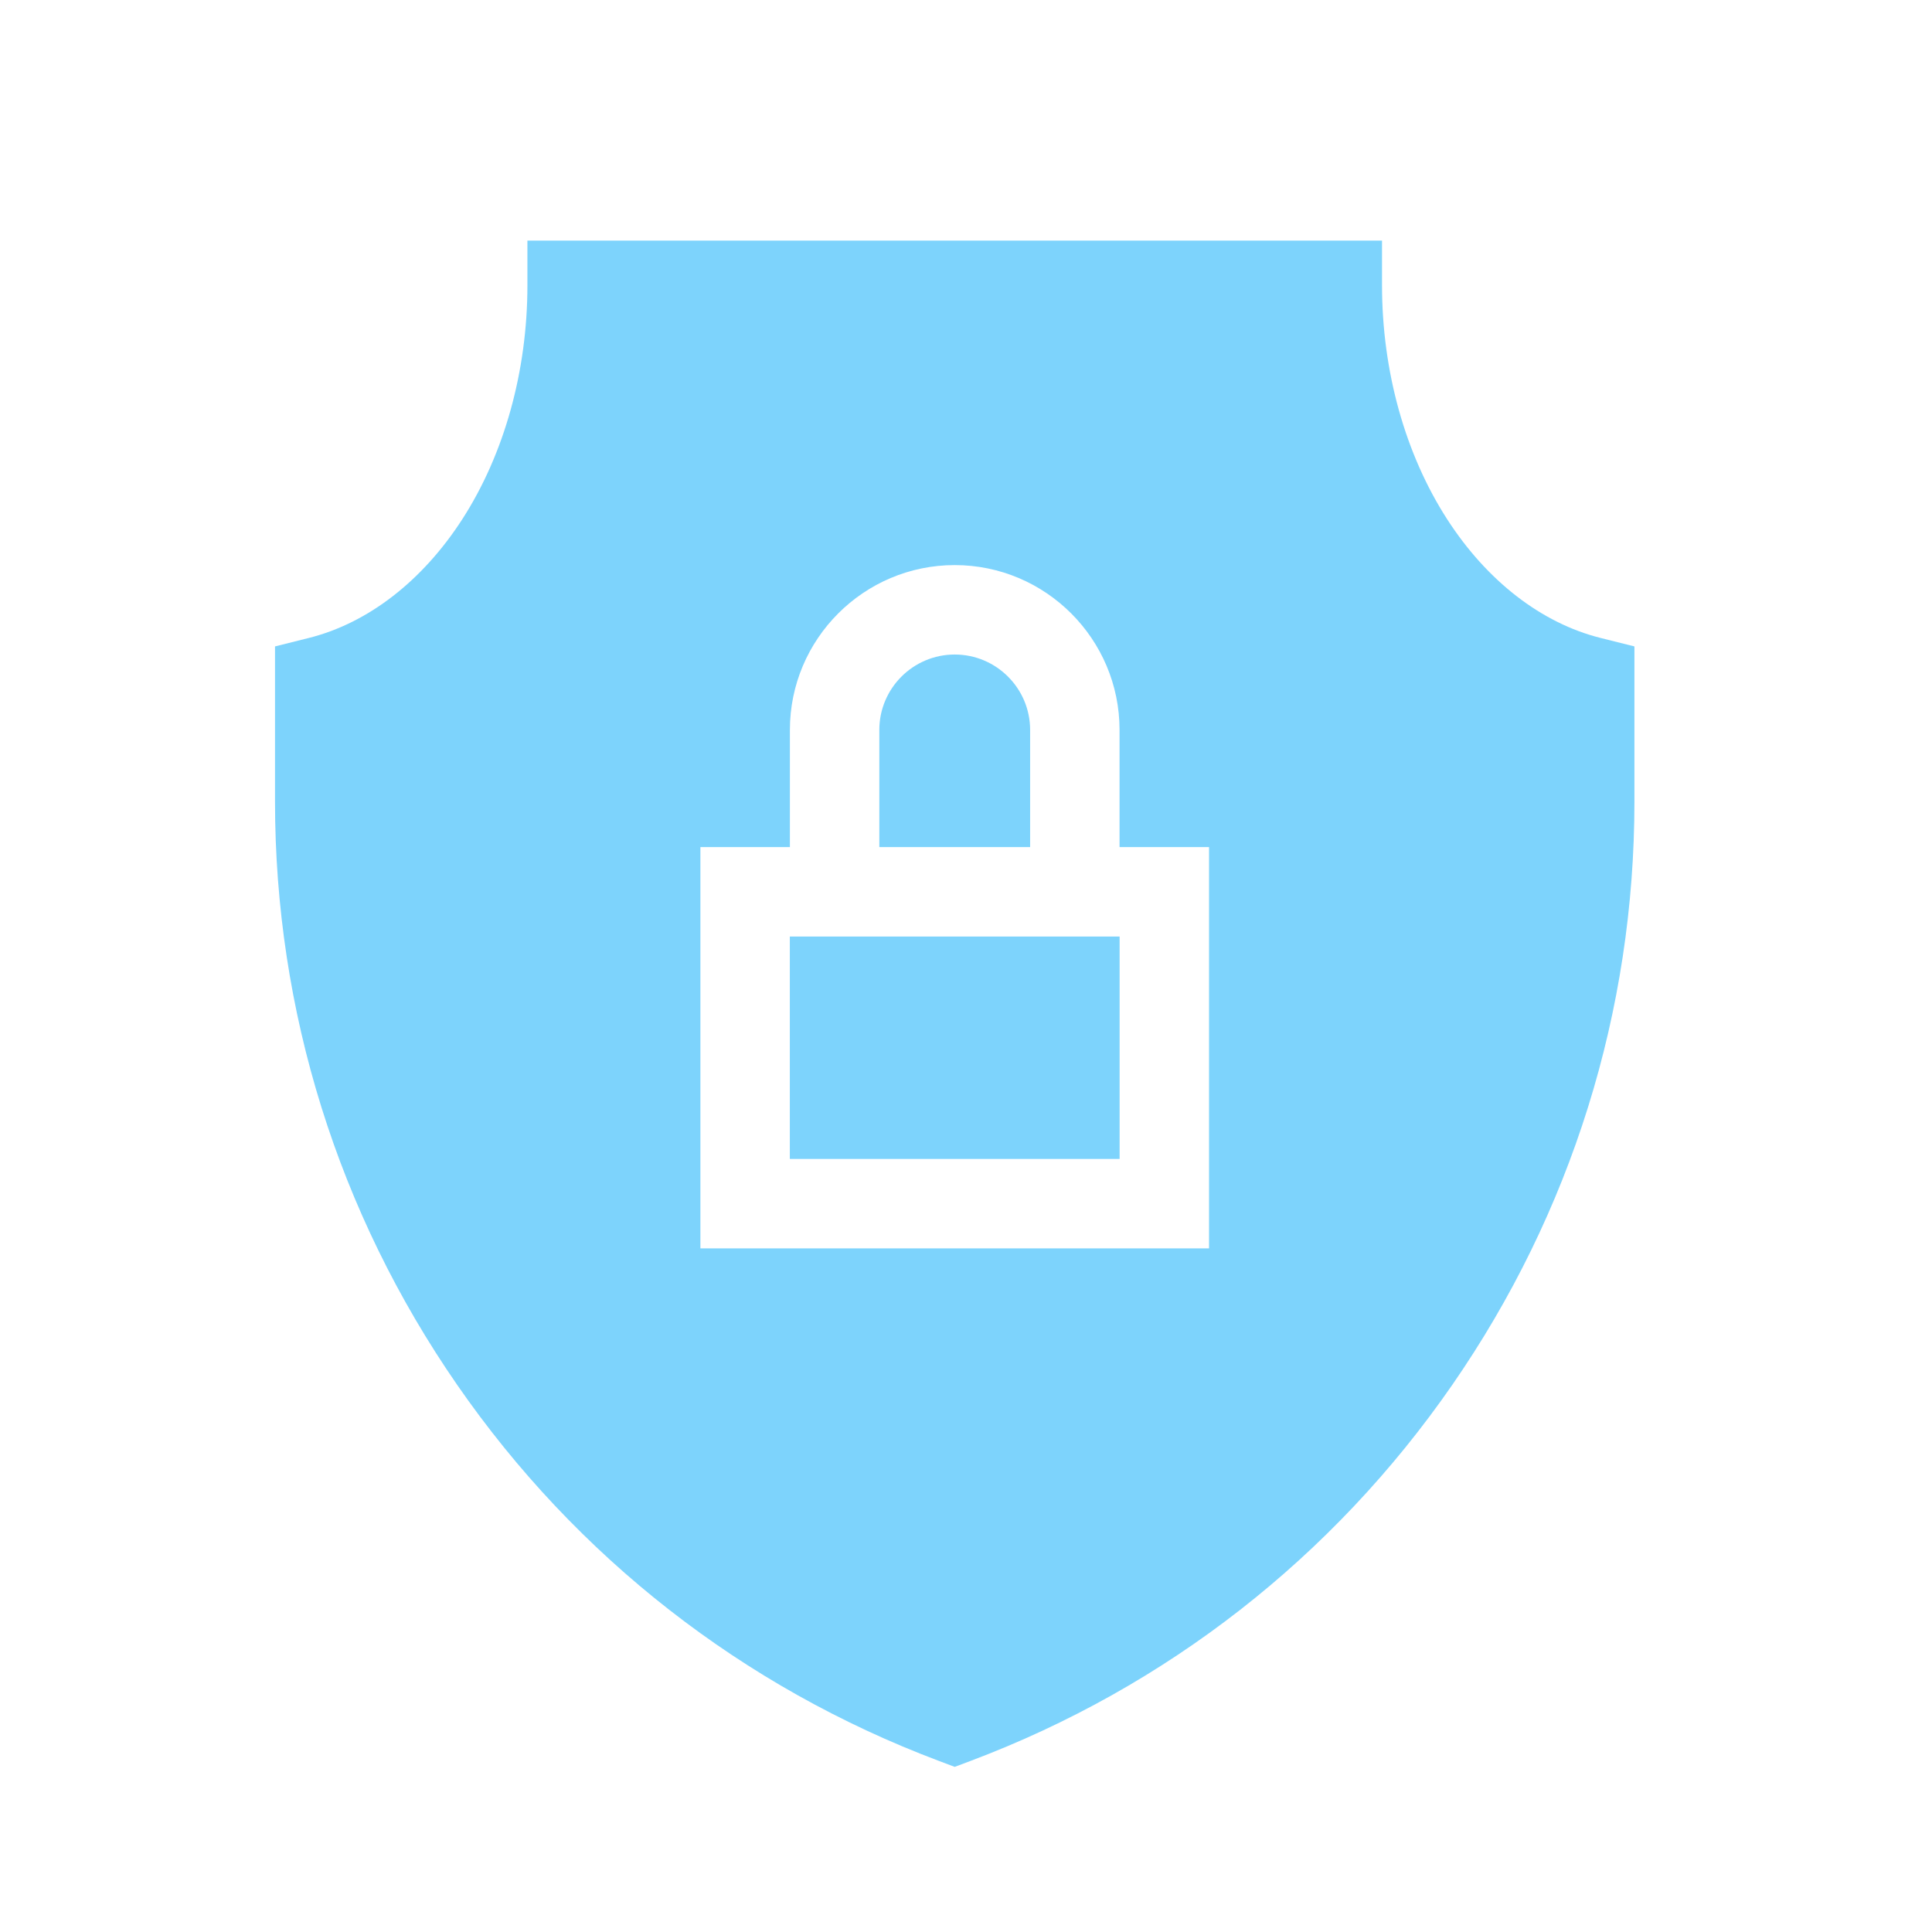 <svg xmlns="http://www.w3.org/2000/svg" version="1.1" xmlns:xlink="http://www.w3.org/1999/xlink" width="512" height="512" x="0" y="0" viewBox="0 0 512 512" style="enable-background:new 0 0 512 512" xml:space="preserve" class=""><g transform="matrix(0.79,0,0,0.79,72.882,63.76)"><path d="M172.695 233.457h110.63v74.613h-110.63zM253.305 164.148c0-13.949-11.348-25.293-25.293-25.293-13.946 0-25.293 11.344-25.293 25.293v39.309h50.586zm0 0" fill="#7dd3fc" opacity="1" data-original="#000000" class=""></path><path d="M444.664 133.293c-19.82-4.961-38.098-19.102-51.46-39.82-14.09-21.844-21.852-49.711-21.852-78.473V0H84.668v15c0 28.762-7.758 56.629-21.848 78.473-13.367 20.718-31.644 34.859-51.465 39.82L0 136.137v52.035c0 70.258 21.133 137.926 61.113 195.695 39.977 57.77 95.864 101.39 161.614 126.145l5.285 1.988 5.285-1.988c65.75-24.754 121.633-68.375 161.613-126.145 39.98-57.77 61.113-125.437 61.113-195.695v-52.035zm-131.34 70.168v134.61H142.7V203.46h30.02v-39.313c0-30.488 24.804-55.293 55.293-55.293 30.484 0 55.289 24.805 55.289 55.293v39.313zm0 0" fill="#7dd3fc" opacity="1" data-original="#000000" class=""></path></g></svg>
